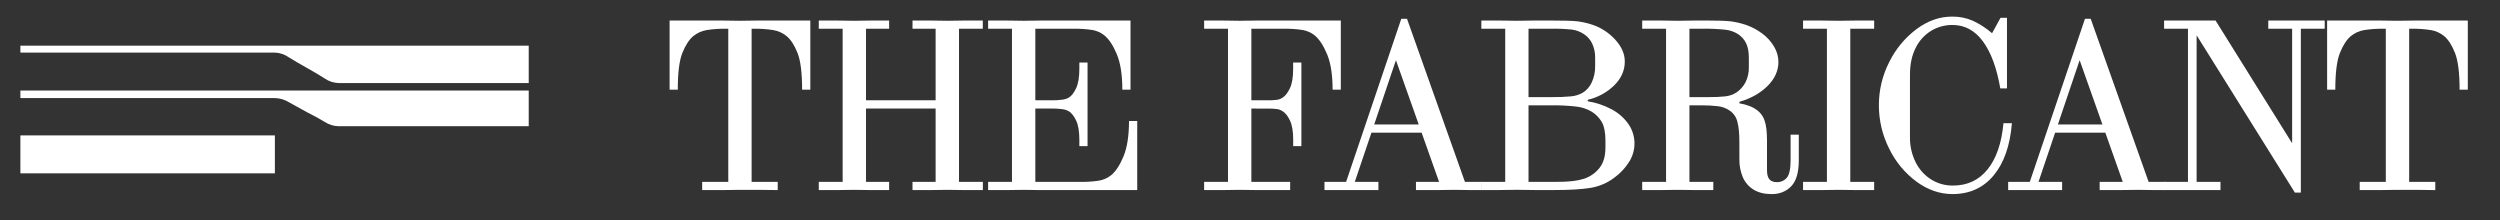 <svg width="2019" height="178" viewBox="0 0 2019 178" fill="none" xmlns="http://www.w3.org/2000/svg">
<rect x="0" y="0" width="2019" height="178" fill="#333333" stroke="none"/>
<path d="M427 36.88V67.06H273.52C269.504 66.974 265.602 65.708 262.3 63.42C258.56 61 253.707 58.12 247.74 54.78C241.773 51.44 236.897 48.583 233.11 46.21C229.851 43.909 225.988 42.615 222 42.49H16.47V36.88H427ZM427 73.13V101.94H273.52C269.559 101.877 265.697 100.694 262.38 98.53C258.68 96.257 253.8 93.59 247.74 90.53C241.98 87.403 237.153 84.737 233.26 82.53C229.862 80.454 225.98 79.303 222 79.19H16.47V73.13H427ZM222 109.37V140H16.47V109.37H222Z" fill="white"/>
<path d="M567.08 153.51V146.89H588.16V23.2H586.55C581.195 23.107 575.841 23.479 570.55 24.31C566.603 24.987 562.901 26.683 559.81 29.23C556.477 32.043 553.563 36.56 551.07 42.78C548.577 49 547.353 58.873 547.4 72.4H540.77V16.58H582.94L597.6 16.78L612.25 16.58H654.42V72.4H647.79C647.79 58.88 646.553 49.007 644.08 42.78C641.607 36.553 638.693 32.037 635.34 29.23C632.249 26.683 628.547 24.987 624.6 24.31C619.309 23.479 613.955 23.107 608.6 23.2H607V146.89H628.09V153.51L612.22 153.31H597.6L582.94 153.51H567.08Z" fill="white"/>
<path d="M661.24 153.51V146.89H680.52V23.2H661.24V16.58H675.3L689.96 16.78L704.61 16.58H718.06V23.2H699.39V146.89H718.06V153.51H703.61L689.96 153.31L675.3 153.51H661.24ZM690.56 87.66V81H762.44V87.63L690.56 87.66ZM736.94 153.51V146.89H755.61V23.2H736.94V16.58H751.4L765.05 16.78L779.71 16.58H793.71V23.2H774.49V146.89H793.76V153.51H779.76L765.1 153.31L750.44 153.51H736.94Z" fill="white"/>
<path d="M798 153.51V146.89H817.27V23.2H798V16.58H812L826.66 16.78L841.32 16.58H913V72.4H906.4C906.4 60.48 904.927 50.977 901.98 43.89C899.033 36.803 895.7 31.717 891.98 28.63C889.137 26.338 885.752 24.816 882.15 24.21C877.03 23.445 871.856 23.11 866.68 23.21H836.13V146.89H872.07C877.242 146.995 882.414 146.66 887.53 145.89C891.133 145.287 894.522 143.768 897.37 141.48C901.11 138.4 904.443 133.313 907.37 126.22C910.297 119.127 911.77 109.623 911.79 97.71H918.42V153.52H841.32L826.66 153.32L812 153.52L798 153.51ZM821.49 87.66V81H849.6C852.418 81.04 855.236 80.873 858.03 80.5C859.863 80.268 861.635 79.688 863.25 78.79C865.39 77.457 867.33 74.947 869.07 71.26C870.81 67.573 871.68 62.387 871.68 55.7V50.51H878.31V118H871.68V112.78C871.68 106.113 870.81 100.96 869.07 97.32C867.33 93.68 865.39 91.207 863.25 89.9C861.63 88.984 859.847 88.393 858 88.16C855.206 87.787 852.388 87.62 849.57 87.66H821.49Z" fill="white"/>
<path d="M972.46 153.51V146.89H991.73V23.2H972.46V16.58H986.46L1001.12 16.78L1015.77 16.58H1082.84V72.4H1076.21C1076.21 60.48 1074.74 50.977 1071.79 43.89C1068.84 36.803 1065.51 31.717 1061.79 28.63C1058.95 26.338 1055.56 24.816 1051.96 24.21C1046.84 23.445 1041.67 23.111 1036.5 23.21H1010.6V146.89H1041.93V153.51H1015.82L1001.17 153.31L986.51 153.51H972.46ZM999.36 87.66V81H1024.06C1026.51 81.048 1028.95 80.914 1031.38 80.6C1033.01 80.352 1034.55 79.733 1035.9 78.79C1038.04 77.457 1039.98 74.947 1041.73 71.26C1043.48 67.573 1044.35 62.387 1044.34 55.7V50.51H1051V118H1044.38V112.78C1044.38 106.113 1043.51 100.96 1041.77 97.32C1040.03 93.68 1038.09 91.207 1035.94 89.9C1034.59 88.957 1033.05 88.338 1031.42 88.09C1028.99 87.776 1026.55 87.642 1024.1 87.69L999.36 87.66Z" fill="white"/>
<path d="M1069.64 153.51V146.89H1087.11L1131.68 15.17H1136.3L1183.08 146.89H1196.73V153.51H1188.1L1174.65 153.31L1159.39 153.51H1143.53V146.89H1162.2L1127.46 48.89H1127.26L1094.13 146.89H1113.21V153.51H1069.64ZM1107.18 107.13V100.51H1154.18V107.13H1107.18Z" fill="white"/>
<path d="M1196.33 153.51V146.89H1215.61V23.2H1196.33V16.58H1210.39L1225.04 16.78L1239.7 16.58H1252.35C1262.79 16.58 1269.88 16.78 1273.63 17.18C1277.87 17.693 1282.04 18.638 1286.08 20C1293.13 22.367 1299.45 26.498 1304.45 32C1309.61 37.62 1312.19 43.51 1312.18 49.67C1312.18 56.897 1309.34 63.32 1303.65 68.94C1297.72 74.701 1290.33 78.729 1282.27 80.59V81.79C1288.97 82.867 1295.45 85.039 1301.44 88.22C1306.82 91.031 1311.47 95.066 1315 100C1318.33 104.727 1320.08 110.387 1320 116.17C1319.94 121.441 1318.38 126.586 1315.5 131C1312.35 135.945 1308.27 140.24 1303.5 143.65C1297.84 147.89 1291.22 150.681 1284.23 151.78C1277.13 152.92 1267.36 153.487 1254.91 153.48H1239.7L1225.04 153.28L1210.39 153.48L1196.33 153.51ZM1252.15 78.42H1253.76C1258.77 78.479 1263.77 78.279 1268.76 77.82C1272 77.535 1275.15 76.579 1278 75.01C1281.33 73.003 1283.96 70.022 1285.53 66.47C1287.41 62.345 1288.33 57.851 1288.24 53.32V46.7C1288.34 42.716 1287.51 38.764 1285.83 35.15C1284.32 31.983 1281.96 29.304 1279 27.42C1276.18 25.594 1273 24.397 1269.67 23.91C1263.83 23.318 1257.97 23.081 1252.1 23.2H1234.43V146.89H1255C1260.2 146.973 1265.39 146.739 1270.56 146.19C1273.59 145.831 1276.59 145.192 1279.5 144.28C1284.32 142.63 1288.57 139.632 1291.74 135.64C1294.96 131.64 1296.57 126.087 1296.56 118.98V113.56C1296.56 106.893 1295.52 101.807 1293.45 98.3C1291.37 94.814 1288.43 91.913 1284.92 89.87C1281.22 87.789 1277.14 86.489 1272.92 86.05C1266.02 85.276 1259.08 84.942 1252.14 85.05H1231.86V78.42H1252.15Z" fill="white"/>
<path d="M1326.24 153.51V146.89H1345.51V23.2H1326.24V16.58H1341.1L1355.15 16.78L1369.61 16.58H1378.84C1387.28 16.58 1393.4 16.78 1397.21 17.18C1401.64 17.713 1406 18.719 1410.21 20.18C1414.88 21.798 1419.26 24.136 1423.21 27.11C1427.06 29.947 1430.3 33.532 1432.74 37.65C1434.99 41.344 1436.21 45.575 1436.26 49.9C1436.26 57.133 1433.31 63.66 1427.42 69.48C1421.53 75.3 1413.96 79.55 1404.73 82.23V83.43C1410.91 84.477 1415.8 86.42 1419.4 89.26C1422.1 91.361 1424.1 94.235 1425.12 97.5C1426.39 101.107 1427.03 106.527 1427.03 113.76V137.45C1427.03 140.8 1427.66 143.24 1428.94 144.78C1430.22 146.32 1432.18 147.09 1434.86 147.09C1436.42 147.161 1437.97 146.871 1439.4 146.243C1440.83 145.615 1442.09 144.666 1443.09 143.47C1445.09 141.07 1446.09 136.32 1446.09 129.22V108.74H1452.71V129.42C1452.71 139.193 1450.67 146.193 1446.59 150.42C1442.51 154.647 1437.26 156.757 1430.83 156.75C1424.94 156.75 1420.06 155.543 1416.17 153.13C1412.34 150.782 1409.32 147.312 1407.53 143.19C1405.57 138.525 1404.61 133.499 1404.72 128.44V114.56C1404.72 107.74 1404.19 102.353 1403.12 98.4C1402.28 94.788 1400.14 91.609 1397.12 89.46C1394.2 87.421 1390.82 86.145 1387.28 85.75C1382.61 85.233 1377.92 85 1373.22 85.05H1362.58V78.42H1380.25C1384.64 78.474 1389.03 78.274 1393.4 77.82C1396.5 77.483 1399.48 76.458 1402.13 74.82C1405.31 72.726 1407.9 69.856 1409.66 66.48C1411.57 62.649 1412.5 58.407 1412.37 54.13V46.7C1412.37 41.747 1411.6 37.747 1410.06 34.7C1408.53 31.693 1406.2 29.159 1403.34 27.37C1400.32 25.523 1396.92 24.372 1393.4 24C1387.03 23.344 1380.62 23.073 1374.22 23.19H1364.39V146.89H1383.66V153.51H1369.61L1354.75 153.31L1340.29 153.51H1326.24Z" fill="white"/>
<path d="M1456.14 153.51V146.89H1475.42V23.2H1456.14V16.58H1470.2L1484.86 16.78L1499.51 16.58H1513.57V23.2H1494.29V146.89H1513.57V153.51H1499.51L1484.86 153.31L1470.2 153.51H1456.14Z" fill="white"/>
<path d="M1576.81 156.73C1566.64 156.73 1556.98 153.397 1547.81 146.73C1538.41 139.767 1530.83 130.639 1525.72 120.12C1520.2 109.201 1517.34 97.127 1517.39 84.89C1517.37 72.813 1520.22 60.904 1525.72 50.15C1530.87 39.681 1538.4 30.569 1547.72 23.55C1556.82 16.79 1566.39 13.41 1576.43 13.41C1582.28 13.31 1588.08 14.473 1593.43 16.82C1598.98 19.433 1604.15 22.798 1608.79 26.82L1615.62 14.37H1620.84V71.37H1615.42C1612.6 54.91 1607.93 42.26 1601.42 33.42C1594.91 24.58 1586.71 20.164 1576.82 20.17C1570.74 20.116 1564.77 21.75 1559.56 24.89C1554.19 28.203 1549.87 32.975 1547.11 38.65C1544.03 44.65 1542.49 51.877 1542.49 60.33V110.73C1542.38 117.72 1543.93 124.637 1547.01 130.91C1549.8 136.617 1554.11 141.444 1559.46 144.86C1564.78 148.21 1570.95 149.947 1577.23 149.86C1588.87 149.86 1598.2 145.477 1605.23 136.71C1612.26 127.944 1616.51 115.54 1618 99.5H1624.82C1623.35 117.567 1618.43 131.624 1610.06 141.67C1601.69 151.717 1590.61 156.737 1576.81 156.73Z" fill="white"/>
<path d="M1621.79 153.51V146.89H1639.26L1683.83 15.17H1688.45L1735.23 146.89H1748.89V153.51H1740.25L1726.8 153.31L1711.54 153.51H1695.68V146.89H1714.35L1679.62 48.89H1679.42L1646.29 146.89H1665.36V153.51H1621.79ZM1659.34 107.13V100.51H1706.34V107.13H1659.34Z" fill="white"/>
<path d="M1747.68 153.51V146.89H1767V23.2H1747.72V16.58H1789.29L1850.93 115.37H1851.13V23.2H1831.85V16.58H1877.43V23.2H1858.16V155.52H1853.34L1774.19 28.83H1773.99V146.89H1793.26V153.51H1747.68Z" fill="white"/>
<path d="M1905.7 153.51V146.89H1926.78V23.2H1925.18C1919.82 23.108 1914.47 23.479 1909.18 24.31C1905.23 24.987 1901.53 26.683 1898.44 29.23C1895.11 32.043 1892.2 36.56 1889.71 42.78C1887.22 49 1885.99 58.873 1886 72.4H1879.38V16.58H1921.54L1936.2 16.78L1950.86 16.58H1993V72.4H1986.37C1986.37 58.88 1985.13 49.007 1982.66 42.78C1980.19 36.553 1977.3 32.037 1974 29.23C1970.9 26.686 1967.2 24.991 1963.25 24.31C1957.96 23.479 1952.61 23.107 1947.25 23.2H1945.64V146.89H1966.73V153.51L1950.87 153.31H1936.21L1921.55 153.51H1905.7Z" fill="white"/>
</svg>
